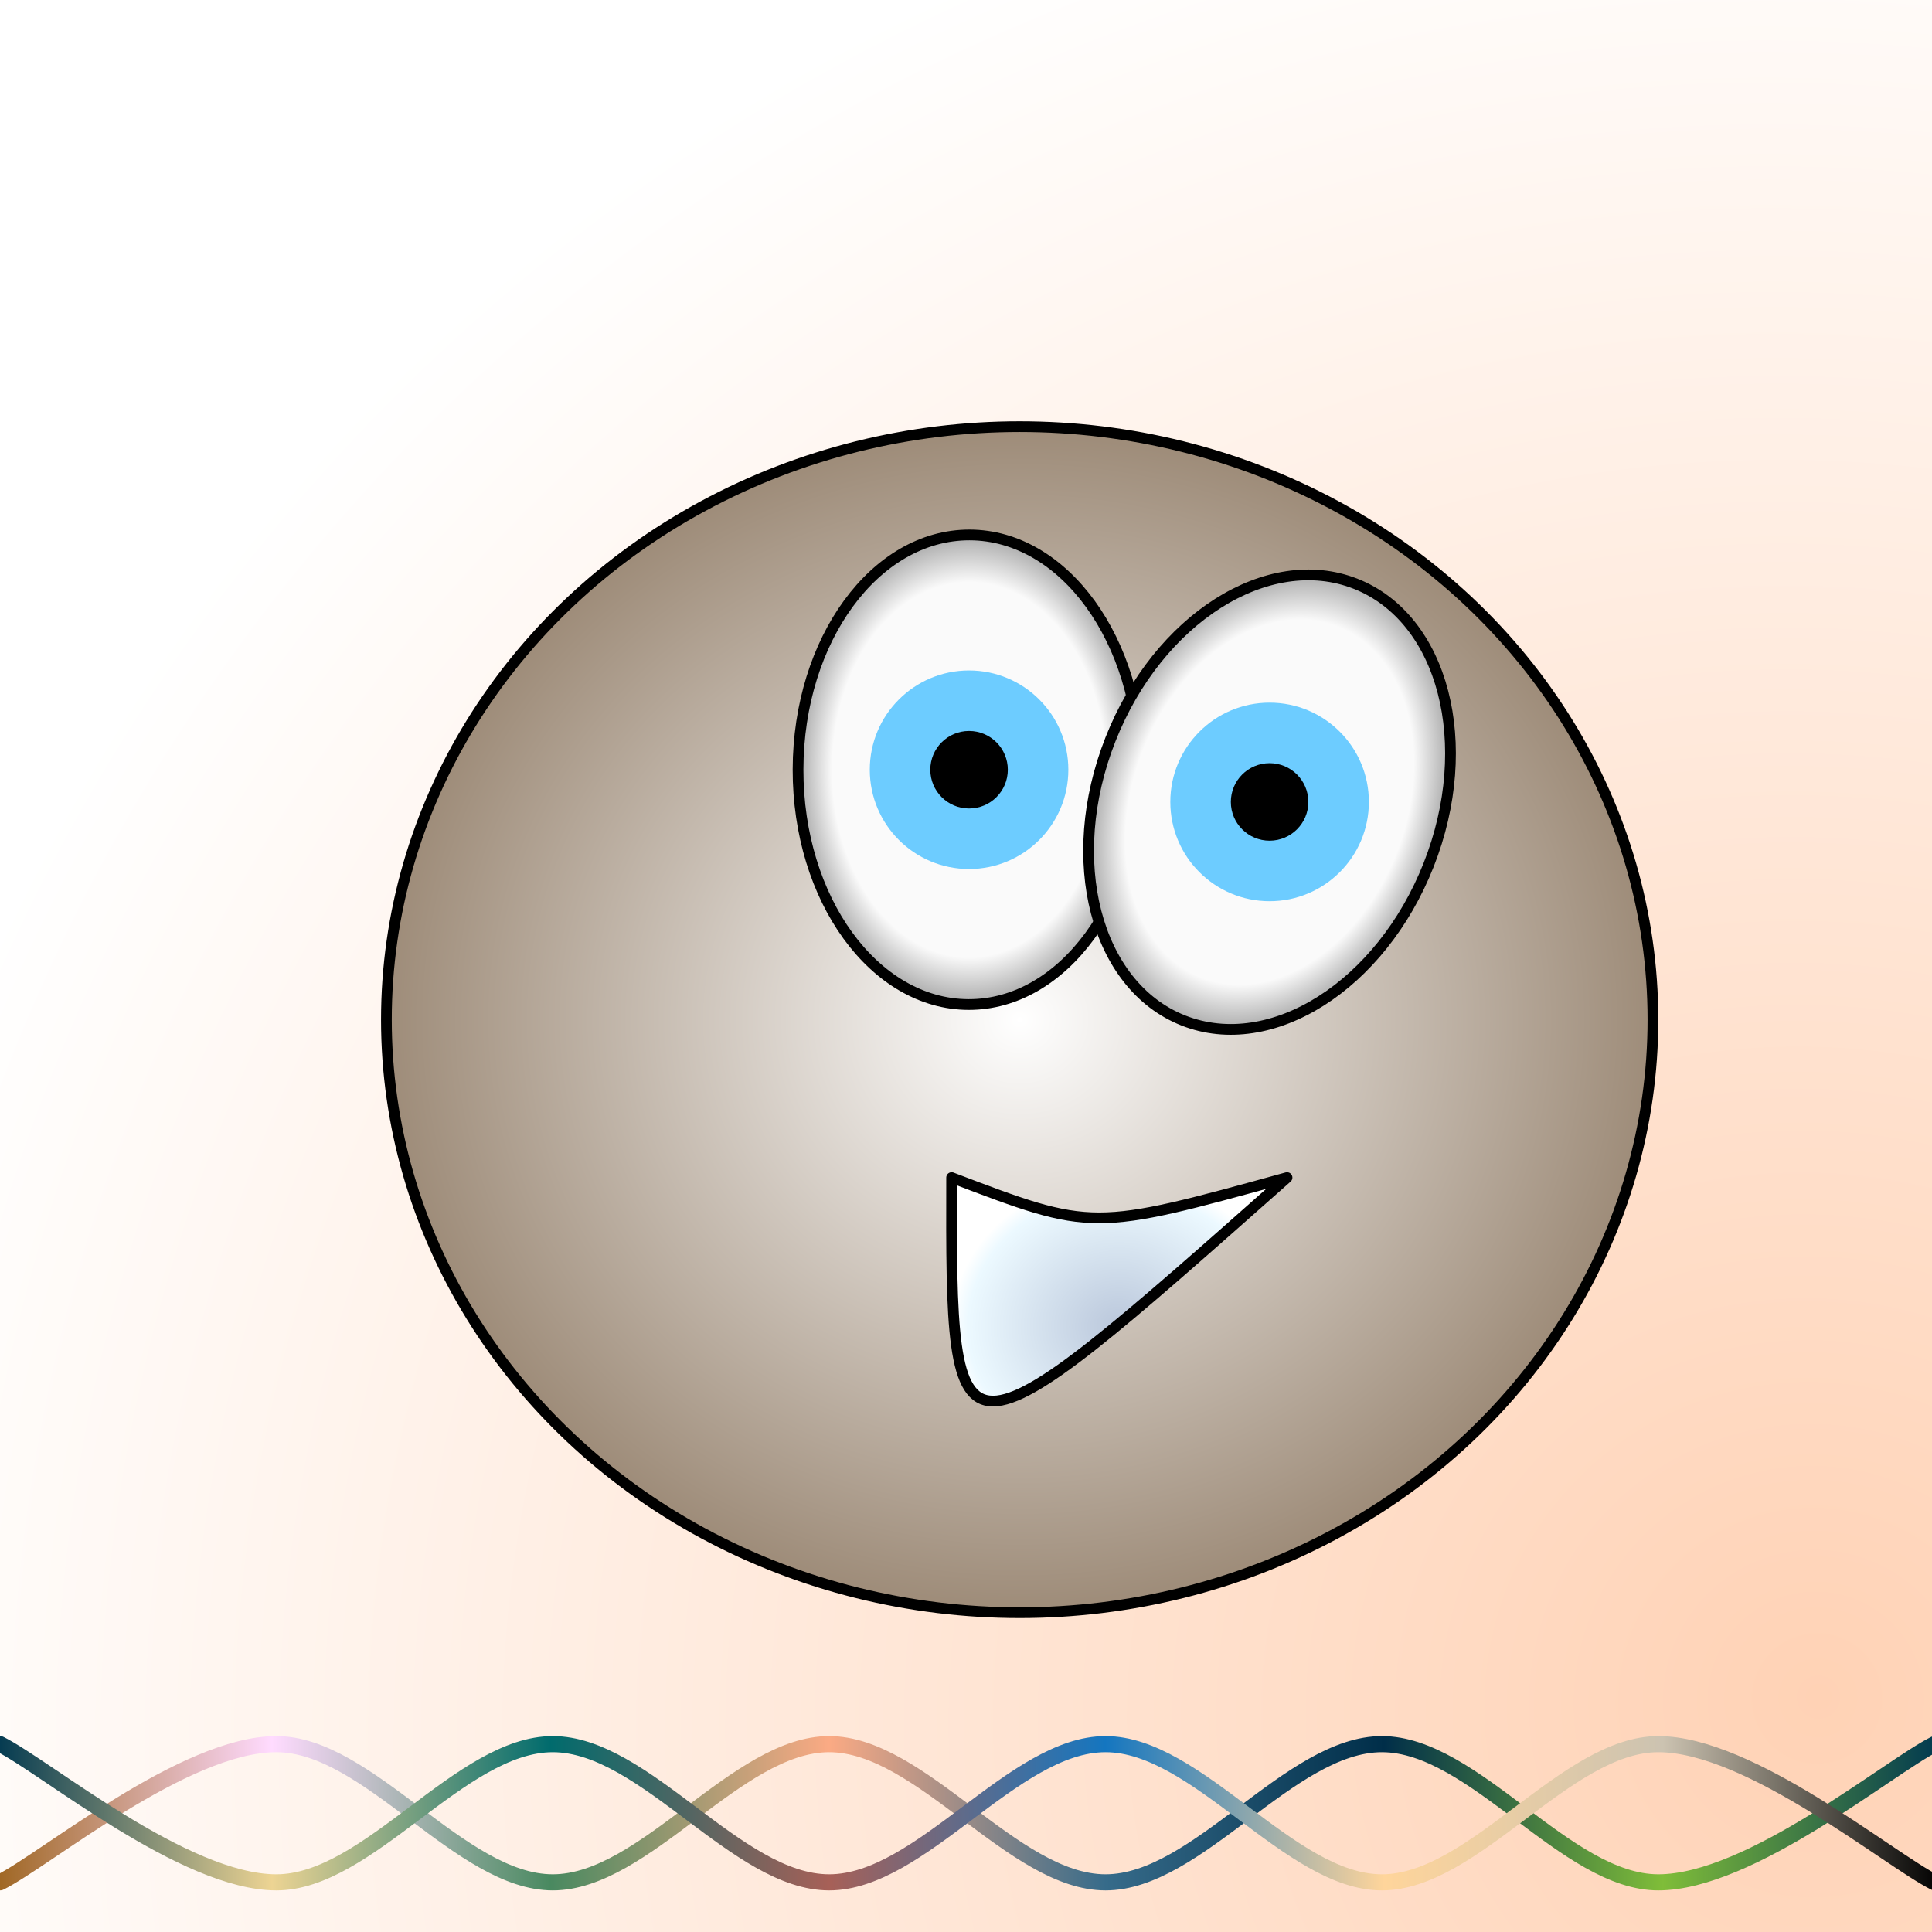 <svg xmlns="http://www.w3.org/2000/svg" version="1.1" xmlns:xlink="http://www.w3.org/1999/xlink" xmlns:svgjs="http://svgjs.dev/svgjs" width="512" height="512" viewBox="-180 -180 360 360"><defs><radialGradient fx="0.938" fy="0.875" cx="0.875" cy="0.938" r="2" id="SvgjsRadialGradient62865"><stop stop-color="#ffd2b5" offset="0"></stop><stop stop-color="#ffffff" offset="0.5"></stop></radialGradient><linearGradient id="SvgjsLinearGradient62866"><stop stop-color="#9e6520" offset="0"></stop><stop stop-color="#ffdbff" offset="0.143"></stop><stop stop-color="#498960" offset="0.286"></stop><stop stop-color="#fbaa84" offset="0.429"></stop><stop stop-color="#366b8a" offset="0.571"></stop><stop stop-color="#002e49" offset="0.714"></stop><stop stop-color="#7fbd39" offset="0.857"></stop><stop stop-color="#003850" offset="1"></stop></linearGradient><linearGradient id="SvgjsLinearGradient62867"><stop stop-color="#003850" offset="0"></stop><stop stop-color="#edd493" offset="0.143"></stop><stop stop-color="#006b6d" offset="0.286"></stop><stop stop-color="#a76057" offset="0.429"></stop><stop stop-color="#1476c0" offset="0.571"></stop><stop stop-color="#ffd59b" offset="0.714"></stop><stop stop-color="#ccc3b1" offset="0.857"></stop><stop offset="1"></stop></linearGradient><radialGradient id="SvgjsRadialGradient62868"><stop stop-color="#ffffff" offset="0"></stop><stop stop-color="#9e8c79" offset="1"></stop></radialGradient><filter width="200%" height="200%" x="-50%" y="-50%" id="SvgjsFilter62872"><feOffset id="SvgjsFeOffset62869" result="SvgjsFeOffset62869" in="SourceAlpha" dy="10" dx="10"></feOffset><feGaussianBlur id="SvgjsFeGaussianBlur62870" result="SvgjsFeGaussianBlur62870" in="SvgjsFeOffset62869" stdDeviation="5 5"></feGaussianBlur><feBlend id="SvgjsFeBlend62871" result="SvgjsFeBlend62871" in="SourceGraphic" in2="SvgjsFeGaussianBlur62870"></feBlend></filter><radialGradient id="SvgjsRadialGradient62873"><stop stop-color="#bac7db" offset="0"></stop><stop stop-color="#ecf9ff" offset="0.9"></stop><stop stop-color="#ffffff" offset="1"></stop></radialGradient><radialGradient id="SvgjsRadialGradient62874"><stop stop-color="#fafafa" offset="0"></stop><stop stop-color="#fafafa" offset="0.8"></stop><stop stop-color="#aaaaaa" offset="1"></stop></radialGradient><radialGradient id="SvgjsRadialGradient62875"><stop stop-color="#fafafa" offset="0"></stop><stop stop-color="#fafafa" offset="0.8"></stop><stop stop-color="#aaaaaa" offset="1"></stop></radialGradient></defs><rect width="360" height="360" x="-180" y="-180" fill="url(#SvgjsRadialGradient62865)" cx="0" cy="0"></rect><path d="M-180,170.75C-171.417,166.458,-145.667,145,-128.5,145C-111.333,145,-94.167,170.75,-77,170.75C-59.833,170.75,-42.667,145,-25.5,145C-8.333,145,8.833,170.75,26,170.75C43.167,170.75,60.333,145,77.5,145C94.667,145,111.833,170.75,129,170.75C146.167,170.75,171.917,149.292,180.5,145" fill="none" stroke="url(#SvgjsLinearGradient62866)" stroke-width="3" stroke-linecap="round" transform="matrix(1,0,0,1,0,0)"></path><path d="M-180,145C-171.417,149.292,-145.667,170.75,-128.5,170.75C-111.333,170.75,-94.167,145,-77,145C-59.833,145,-42.667,170.75,-25.5,170.75C-8.333,170.75,8.833,145,26,145C43.167,145,60.333,170.75,77.5,170.75C94.667,170.75,111.833,145,129,145C146.167,145,171.917,166.458,180.5,170.75" fill="none" stroke="url(#SvgjsLinearGradient62867)" stroke-width="3" stroke-linecap="round" transform="matrix(1,0,0,1,0,0)"></path><ellipse rx="118" ry="110.5" cx="0" cy="0" fill="url(#SvgjsRadialGradient62868)" stroke-linecap="round" stroke-width="2" stroke="#000000" filter="url(#SvgjsFilter62872)"></ellipse><path d="M-2.679 39.429 C23.571 49.429 23.571 49.429 59.821 39.429 C-2.814 94.958 -2.814 94.958 -2.679 39.429 Z" stroke="#000000" fill="url(#SvgjsRadialGradient62873)" stroke-width="2" stroke-linejoin="round" stroke-linecap="round"></path><ellipse rx="31.875" ry="43.75" cx="0.571" cy="-36.571" transform="matrix(1,0.002,-0.002,1,-0.064,-0.001)" fill="url(#SvgjsRadialGradient62874)" stroke-linecap="round" stroke-width="2" stroke="#000000"></ellipse><circle r="18.5" cx="0.571" cy="-36.571" fill="#6dccff"></circle><circle r="7.222" cx="0.571" cy="-36.571" fill="#000000"></circle><ellipse rx="31.875" ry="43.75" cx="56.571" cy="-30.571" transform="matrix(0.93,0.367,-0.367,0.93,-7.268,-22.861)" fill="url(#SvgjsRadialGradient62875)" stroke-linecap="round" stroke-width="2" stroke="#000000"></ellipse><circle r="18.5" cx="56.571" cy="-30.571" fill="#6dccff"></circle><circle r="7.222" cx="56.571" cy="-30.571" fill="#000000"></circle></svg>